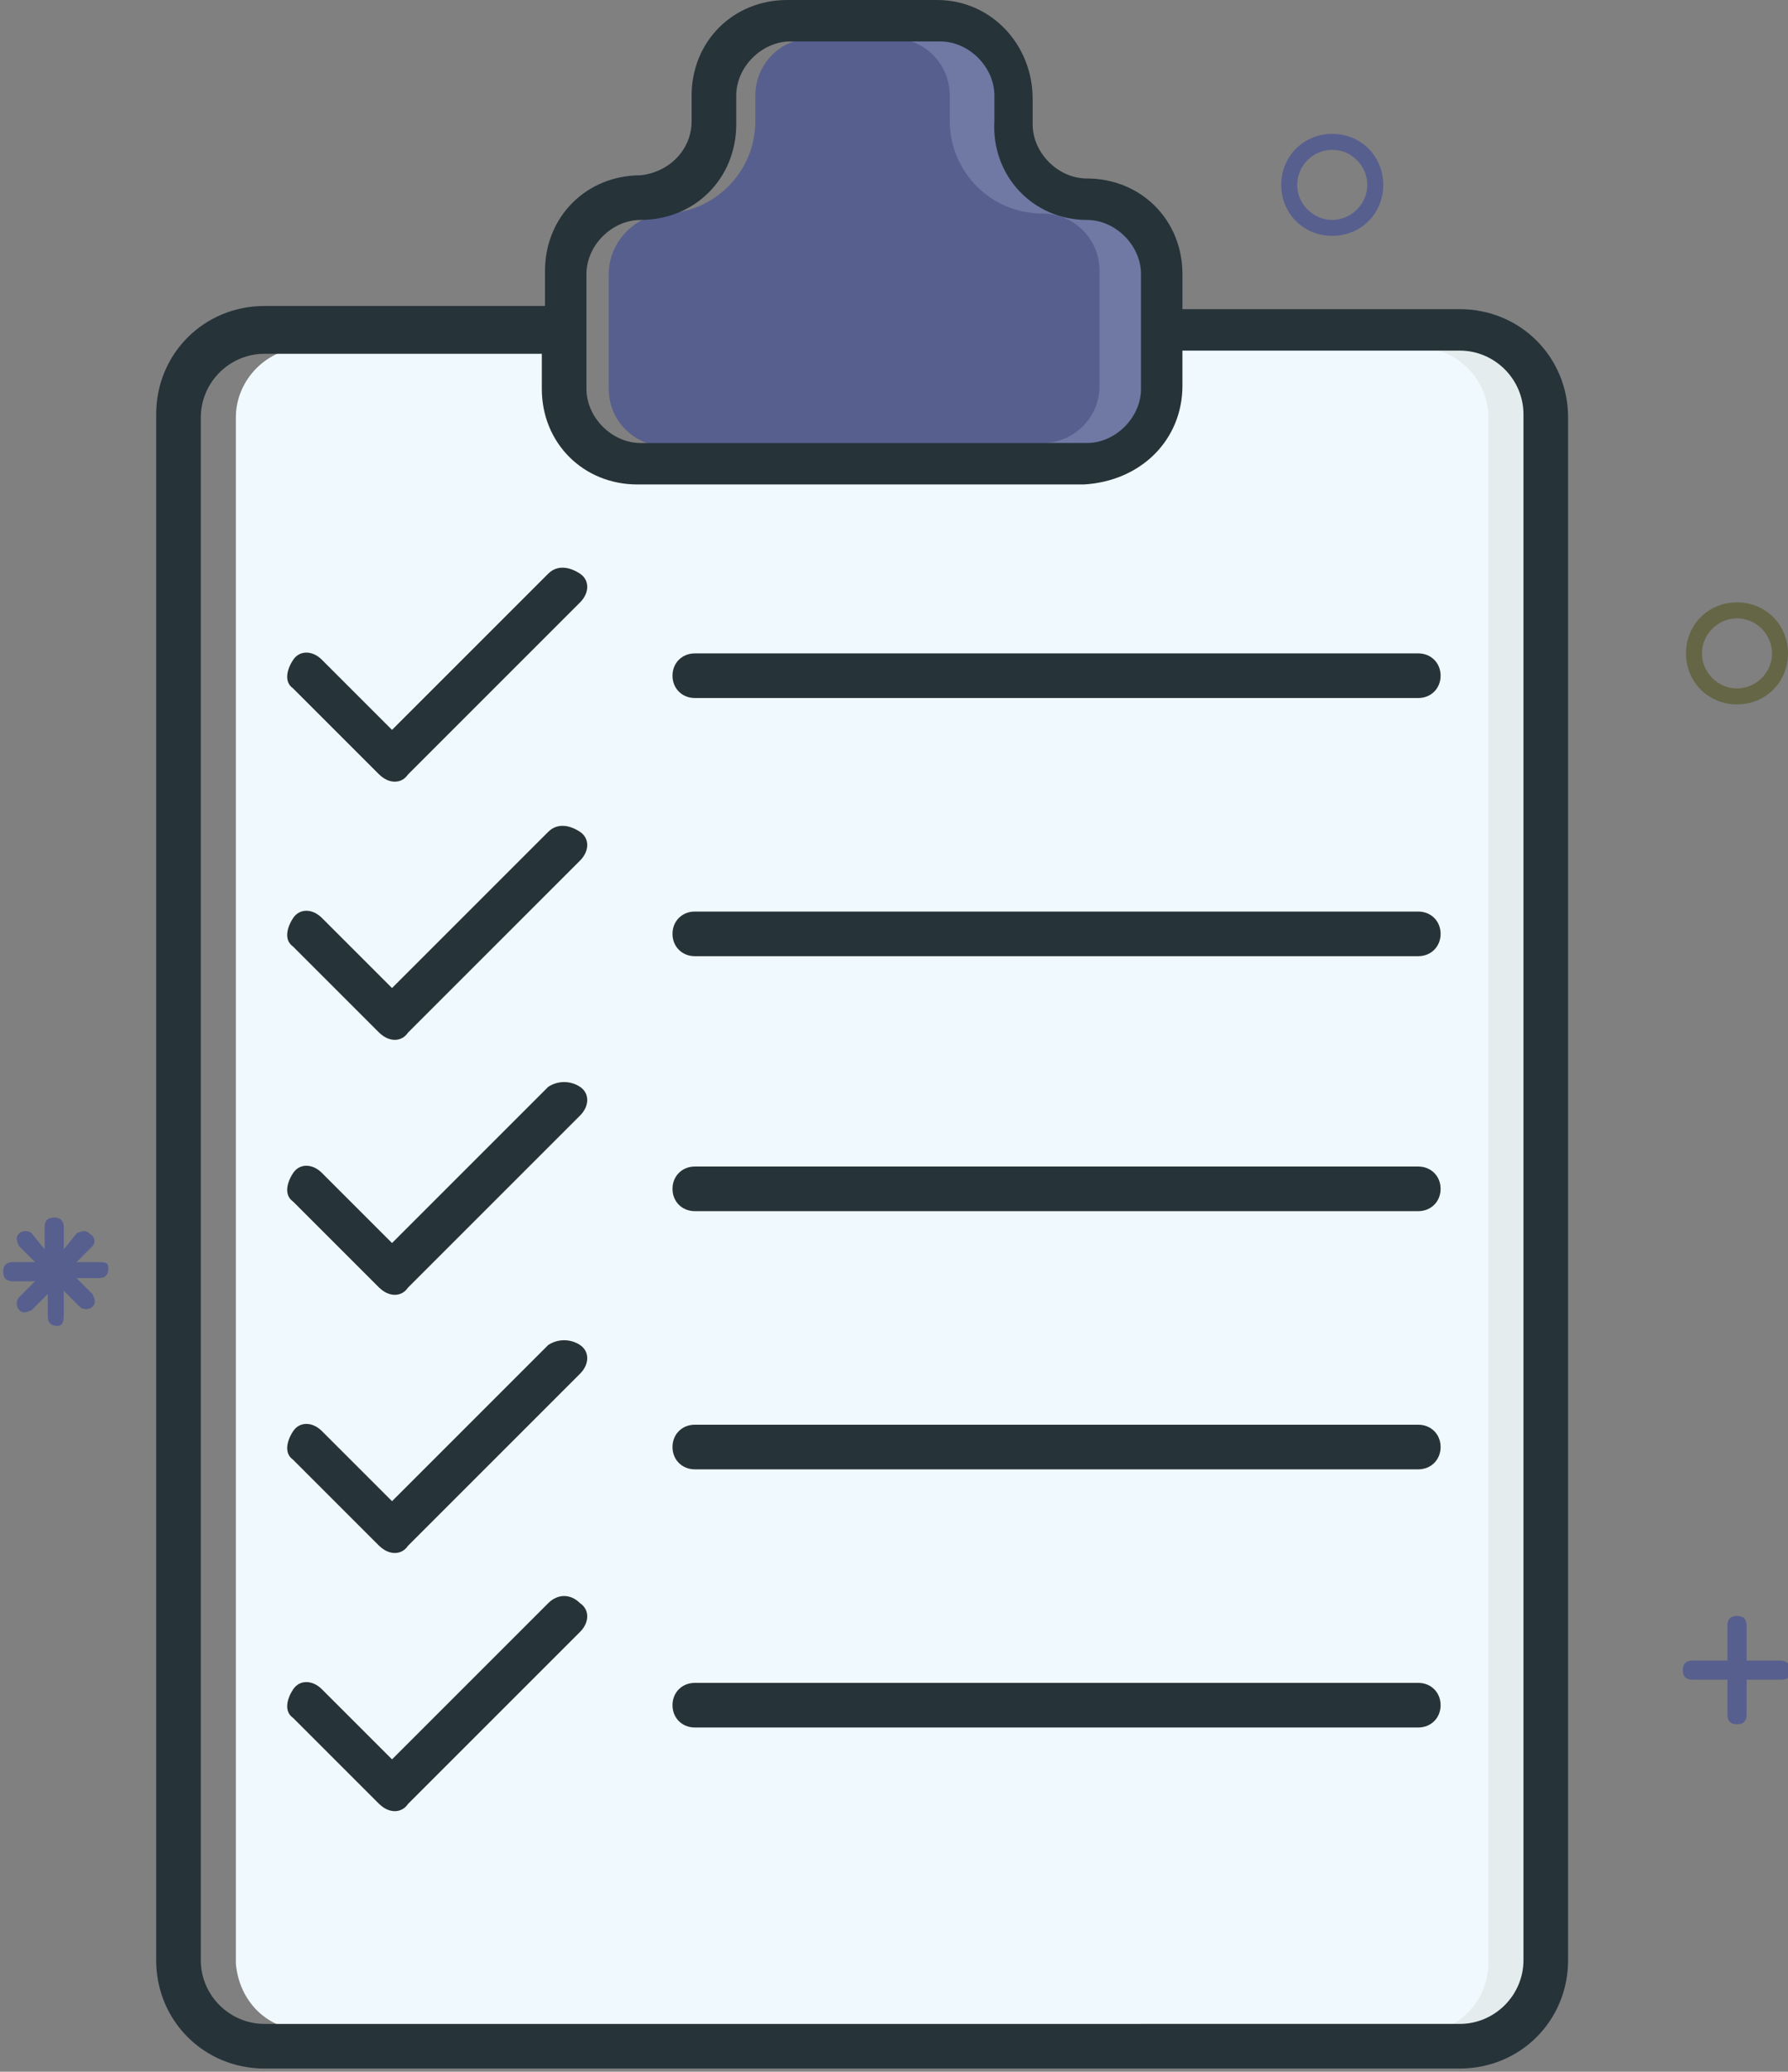 <?xml version="1.0" encoding="utf-8"?>
<!-- Generator: Adobe Illustrator 24.0.2, SVG Export Plug-In . SVG Version: 6.00 Build 0)  -->
<svg version="1.1" id="Layer_1" xmlns="http://www.w3.org/2000/svg" xmlns:xlink="http://www.w3.org/1999/xlink" x="0px" y="0px"
	 viewBox="0 0 56.1 65" style="enable-background:new 0 0 56.1 65;" xml:space="preserve">
<rect x="0" y="0" width="56.1" height="65" fill="#808080" stroke="none"/>
<style type="text/css">
	.st0{fill:#575F8F;}
	.st1{fill:#6F79A3;}
	.st2{fill:#F0F9FD;}
	.st3{fill:#E5ECED;}
	.st4{fill:#263339;}
	.st5{fill:#646646;}
</style>
<path class="st0" d="M19.1,8.6v3.6c0,1,0.8,1.8,1.8,1.8l0,0h14c1,0,1.8-0.8,1.8-1.8V8.6c0-1-0.8-1.8-1.8-1.8c-1.6,0-2.9-1.3-2.9-2.9
	l0,0V3c0-1-0.8-1.8-1.8-1.8l0,0h-4.7c-1,0-1.8,0.8-1.8,1.8v0.8c0,1.6-1.3,2.9-2.9,2.9C19.9,6.8,19.1,7.6,19.1,8.6L19.1,8.6z"/>
<path class="st1" d="M34.9,6.8c-1.6,0-2.9-1.3-2.9-2.9l0,0V3c0-1-0.8-1.8-1.8-1.8H28c1,0,1.8,0.8,1.8,1.8v0.8c0,1.6,1.3,2.9,2.9,2.9
	l0,0c1,0,1.8,0.8,1.8,1.8v3.6c0,1-0.8,1.8-1.8,1.8h2.2c1,0,1.8-0.8,1.8-1.8V8.6C36.7,7.6,35.9,6.8,34.9,6.8z"/>
<path class="st2" d="M9.6,63.7h36.2c1.2,0,2.2-1,2.2-2.2V13.1c0-1.2-1-2.2-2.2-2.2H37v1.2c0,1.6-1.3,2.9-2.9,2.9h-14
	c-1.6,0-2.9-1.3-2.9-2.9l0,0v-1.2H9.6c-1.2,0-2.2,1-2.2,2.2v48.5C7.5,62.8,8.4,63.7,9.6,63.7L9.6,63.7z M18.1,18.1
	c0.2,0.2,0.2,0.5,0,0.8l0,0l-5.4,5.4c-0.2,0.2-0.5,0.2-0.8,0l0,0l-2.7-2.7C9,21.3,9,21,9.3,20.8c0.2-0.2,0.5-0.2,0.8,0l2.3,2.3l5-5
	C17.5,17.9,17.9,17.9,18.1,18.1z M10,28.9l2.3,2.3l5-5c0.2-0.2,0.5-0.2,0.8,0c0.2,0.2,0.2,0.5,0,0.8l-5.4,5.4
	c-0.2,0.2-0.5,0.2-0.8,0l0,0l-2.7-2.7c-0.2-0.2-0.2-0.5,0-0.8C9.5,28.6,9.8,28.6,10,28.9L10,28.9L10,28.9z M10,36.9l2.3,2.3l5-5
	c0.2-0.2,0.5-0.2,0.8,0c0.2,0.2,0.2,0.5,0,0.8l-5.4,5.4c-0.2,0.2-0.5,0.2-0.8,0l0,0l-2.7-2.7c-0.2-0.2-0.2-0.5,0-0.8
	C9.5,36.7,9.8,36.7,10,36.9L10,36.9z M10,45l2.3,2.3l5-5c0.2-0.2,0.5-0.2,0.8,0c0.2,0.2,0.2,0.5,0,0.8l-5.4,5.4
	c-0.2,0.2-0.5,0.2-0.8,0l0,0l-2.7-2.7C9,45.6,9,45.2,9.3,45C9.5,44.8,9.8,44.8,10,45L10,45z M10,53.1l2.3,2.3l5-5
	c0.2-0.2,0.5-0.2,0.8,0c0.2,0.2,0.2,0.5,0,0.8l-5.4,5.4c-0.2,0.2-0.5,0.2-0.8,0l0,0l-2.7-2.7c-0.2-0.2-0.2-0.5,0-0.8
	C9.5,52.9,9.8,52.9,10,53.1L10,53.1z M44.5,21.7H21.7c-0.3,0-0.5-0.2-0.5-0.5s0.2-0.5,0.5-0.5h22.7c0.3,0,0.5,0.2,0.5,0.5
	C45,21.5,44.8,21.7,44.5,21.7L44.5,21.7z M21.8,28.7h22.7c0.3,0,0.5,0.2,0.5,0.5s-0.2,0.5-0.5,0.5H21.7c-0.3,0-0.5-0.2-0.5-0.5
	C21.2,28.9,21.5,28.7,21.8,28.7L21.8,28.7z M21.8,36.8h22.7c0.3,0,0.5,0.2,0.5,0.5s-0.2,0.5-0.5,0.5H21.7c-0.3,0-0.5-0.2-0.5-0.5
	S21.5,36.8,21.8,36.8L21.8,36.8z M21.8,44.9h22.7c0.3,0,0.5,0.2,0.5,0.5s-0.2,0.5-0.5,0.5H21.7c-0.3,0-0.5-0.2-0.5-0.5
	C21.2,45.1,21.5,44.9,21.8,44.9L21.8,44.9z M21.8,52.9h22.7c0.3,0,0.5,0.2,0.5,0.5s-0.2,0.5-0.5,0.5H21.7c-0.3,0-0.5-0.2-0.5-0.5
	C21.2,53.2,21.5,52.9,21.8,52.9L21.8,52.9z"/>
<path class="st3" d="M45.8,10.9h-1.3c1.2,0,2.2,1,2.2,2.2v48.5c0,1.2-1,2.2-2.2,2.2h1.3c1.2,0,2.2-1,2.2-2.2V13.1
	C48,11.8,47,10.9,45.8,10.9z"/>
<path class="st4" d="M29.4,0h-4.7c-1.7,0-3,1.3-3,3v0.8c0,0.9-0.7,1.6-1.6,1.7c-1.7,0-3,1.3-3,3l0,0v1.1H8.3c-1.9,0-3.4,1.5-3.4,3.4
	v48.5c0,1.9,1.5,3.4,3.4,3.4h37.5c1.9,0,3.4-1.5,3.4-3.4V13.1c0-1.9-1.5-3.4-3.4-3.4h-8.7V8.6c0-1.7-1.3-3-3-3
	c-0.9,0-1.7-0.8-1.7-1.7l0,0V3.1C32.4,1.4,31.1,0,29.4,0z M37.1,12.1V11h8.7c1.1,0,2,0.9,2,2v48.5c0,1.1-0.9,2-2,2H8.3
	c-1.1,0-2-0.9-2-2V13.1c0-1.1,0.9-2,2-2H17v1.1c0,1.7,1.3,3,3,3l0,0h14C35.8,15.1,37.1,13.8,37.1,12.1L37.1,12.1z M34.1,6.9
	c0.9,0,1.7,0.8,1.7,1.7v3.6c0,0.9-0.8,1.7-1.7,1.7h-14c-0.9,0-1.7-0.8-1.7-1.7V8.6c0-0.9,0.8-1.7,1.7-1.7l0,0c1.7,0,3-1.3,3-3V3
	c0-0.9,0.8-1.7,1.7-1.7h4.7c0.9,0,1.7,0.8,1.7,1.7v0.8C31.1,5.5,32.4,6.9,34.1,6.9L34.1,6.9L34.1,6.9z"/>
<path class="st4" d="M17.2,18l-4.9,4.9l-2.2-2.2c-0.3-0.3-0.7-0.3-0.9,0s-0.3,0.7,0,0.9l2.7,2.7c0.3,0.3,0.7,0.3,0.9,0l0,0l5.4-5.4
	c0.3-0.3,0.3-0.7,0-0.9C17.9,17.8,17.5,17.7,17.2,18z"/>
<path class="st4" d="M21.1,21.2c0,0.4,0.3,0.7,0.7,0.7h22.7c0.4,0,0.7-0.3,0.7-0.7c0-0.4-0.3-0.7-0.7-0.7H21.8
	C21.4,20.5,21.1,20.8,21.1,21.2z"/>
<path class="st4" d="M17.2,26.1L12.3,31l-2.2-2.2c-0.3-0.3-0.7-0.3-0.9,0s-0.3,0.7,0,0.9l2.7,2.7c0.3,0.3,0.7,0.3,0.9,0l0,0l5.4-5.4
	c0.3-0.3,0.3-0.7,0-0.9S17.5,25.8,17.2,26.1z"/>
<path class="st4" d="M44.5,28.6H21.8c-0.4,0-0.7,0.3-0.7,0.7c0,0.4,0.3,0.7,0.7,0.7h22.7c0.4,0,0.7-0.3,0.7-0.7S44.9,28.6,44.5,28.6
	z"/>
<path class="st4" d="M17.2,34.1L12.3,39l-2.2-2.2c-0.3-0.3-0.7-0.3-0.9,0s-0.3,0.7,0,0.9l0,0l2.7,2.7c0.3,0.3,0.7,0.3,0.9,0l0,0
	l5.4-5.4c0.3-0.3,0.3-0.7,0-0.9C17.9,33.9,17.5,33.9,17.2,34.1L17.2,34.1z"/>
<path class="st4" d="M44.5,36.6H21.8c-0.4,0-0.7,0.3-0.7,0.7s0.3,0.7,0.7,0.7h22.7c0.4,0,0.7-0.3,0.7-0.7
	C45.2,36.9,44.9,36.6,44.5,36.6z"/>
<path class="st4" d="M17.2,42.2l-4.9,4.9l-2.2-2.2c-0.3-0.3-0.7-0.3-0.9,0s-0.3,0.7,0,0.9l2.7,2.7c0.3,0.3,0.7,0.3,0.9,0l0,0
	l5.4-5.4c0.3-0.3,0.3-0.7,0-0.9C17.9,42,17.5,42,17.2,42.2L17.2,42.2z"/>
<path class="st4" d="M44.5,44.7H21.8c-0.4,0-0.7,0.3-0.7,0.7s0.3,0.7,0.7,0.7h22.7c0.4,0,0.7-0.3,0.7-0.7S44.9,44.7,44.5,44.7z"/>
<path class="st4" d="M17.2,50.3l-4.9,4.9L10.1,53c-0.3-0.3-0.7-0.3-0.9,0s-0.3,0.7,0,0.9l2.7,2.7c0.3,0.3,0.7,0.3,0.9,0l0,0l5.4-5.4
	c0.3-0.3,0.3-0.7,0-0.9C17.9,50,17.5,50,17.2,50.3L17.2,50.3z"/>
<path class="st4" d="M44.5,52.8H21.8c-0.4,0-0.7,0.3-0.7,0.7s0.3,0.7,0.7,0.7h22.7c0.4,0,0.7-0.3,0.7-0.7S44.9,52.8,44.5,52.8z"/>
<path class="st0" d="M55.9,52.1h-1.1V51c0-0.2-0.1-0.3-0.3-0.3s-0.3,0.1-0.3,0.3v1.1h-1.1c-0.2,0-0.3,0.1-0.3,0.3s0.1,0.3,0.3,0.3
	h1.1v1.1c0,0.2,0.1,0.3,0.3,0.3s0.3-0.1,0.3-0.3v-1.1h1.1c0.2,0,0.3-0.1,0.3-0.3S56,52.1,55.9,52.1z"/>
<path class="st0" d="M41.8,7.4c-0.9,0-1.6-0.7-1.6-1.6s0.7-1.6,1.6-1.6c0.9,0,1.6,0.7,1.6,1.6S42.7,7.4,41.8,7.4z M41.8,4.7
	c-0.6,0-1.1,0.5-1.1,1.1s0.5,1.1,1.1,1.1s1.1-0.5,1.1-1.1S42.4,4.7,41.8,4.7z"/>
<path class="st5" d="M54.5,22.1c-0.9,0-1.6-0.7-1.6-1.6s0.7-1.6,1.6-1.6s1.6,0.7,1.6,1.6S55.4,22.1,54.5,22.1z M54.5,19.4
	c-0.6,0-1.1,0.5-1.1,1.1s0.5,1.1,1.1,1.1s1.1-0.5,1.1-1.1S55.1,19.4,54.5,19.4z"/>
<path class="st0" d="M3.1,39.6H2.4l0.5-0.5C3,39,3,38.8,2.8,38.7c-0.1-0.1-0.2-0.1-0.4,0L2,39.2v-0.7c0-0.2-0.1-0.3-0.3-0.3
	s-0.3,0.1-0.3,0.3v0.7L1,38.7c-0.1-0.1-0.3-0.1-0.4,0s-0.1,0.2,0,0.4l0.5,0.5H0.4c-0.2,0-0.3,0.1-0.3,0.3s0.1,0.3,0.3,0.3h0.7
	l-0.5,0.5c-0.1,0.1-0.1,0.3,0,0.4c0.1,0.1,0.2,0.1,0.4,0l0.5-0.5v0.7c0,0.2,0.1,0.3,0.3,0.3S2,41.4,2,41.2v-0.7L2.5,41
	c0.1,0.1,0.3,0.1,0.4,0c0.1-0.1,0.1-0.2,0-0.4l-0.5-0.5h0.7c0.2,0,0.3-0.1,0.3-0.3S3.3,39.6,3.1,39.6L3.1,39.6z"/>
</svg>
